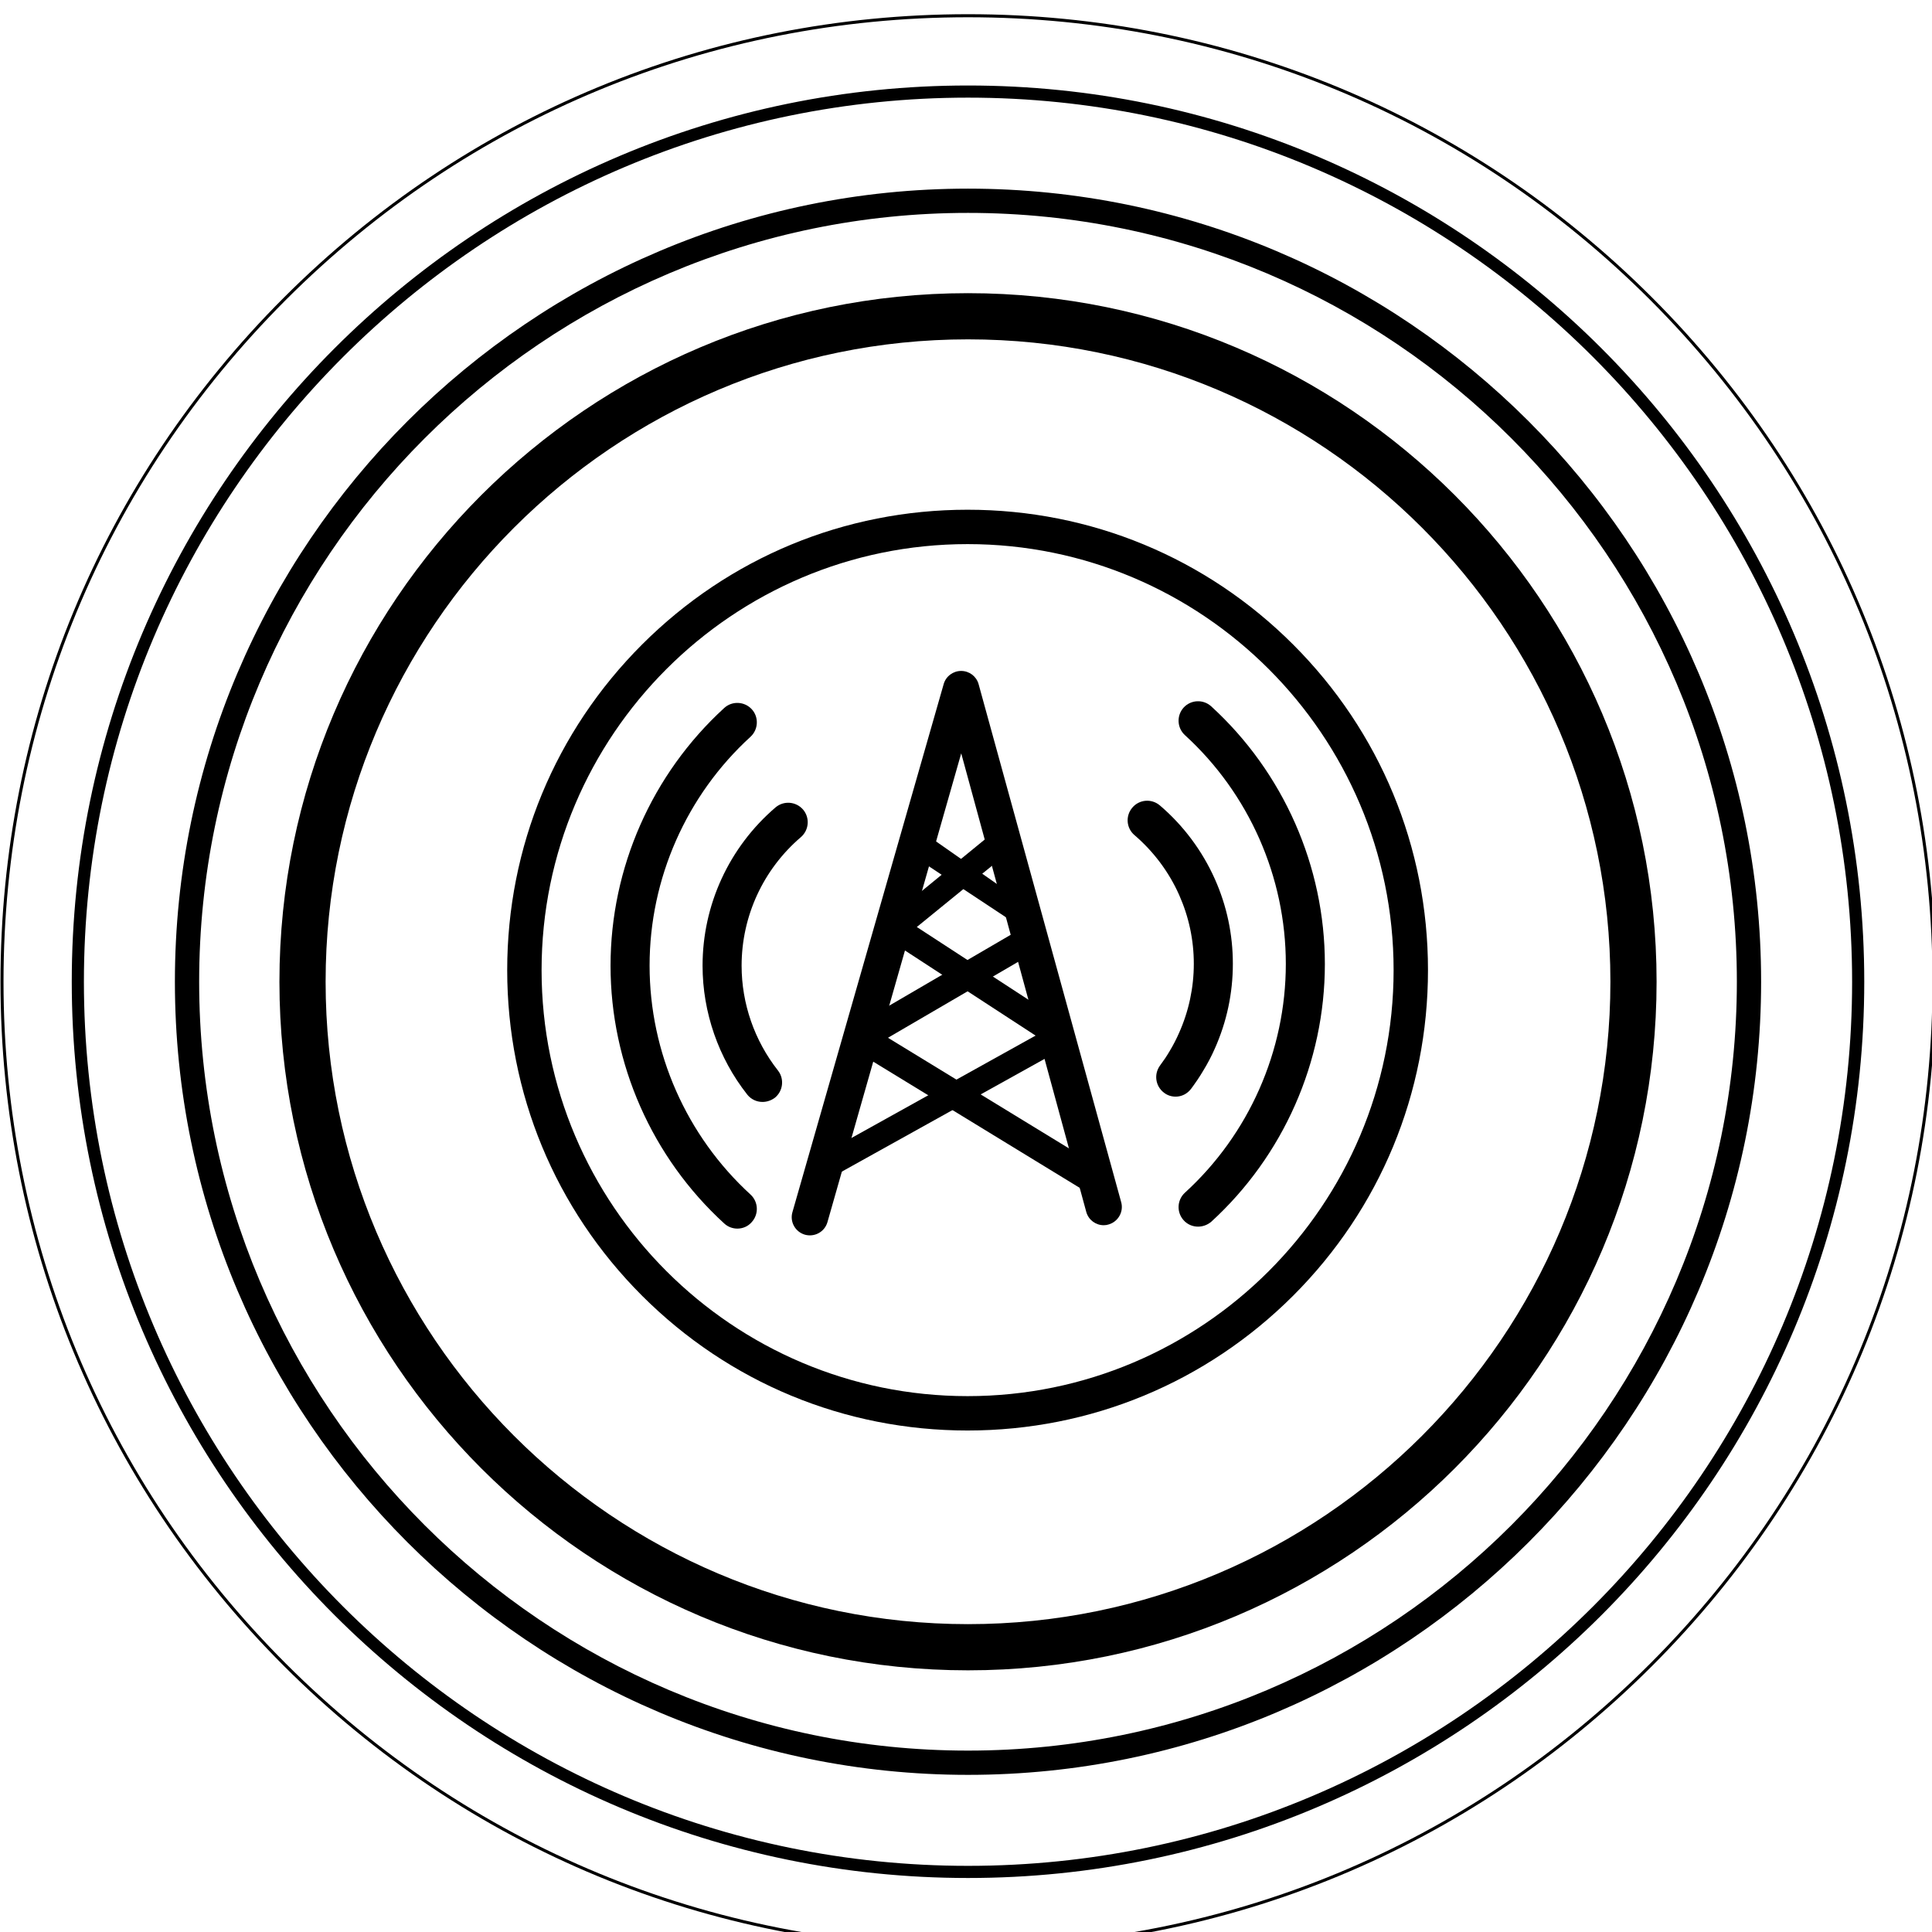 <?xml version="1.0" encoding="UTF-8" standalone="no"?>
<!-- Created with Inkscape (http://www.inkscape.org/) -->

<svg
   width="216.286mm"
   height="216.289mm"
   viewBox="0 0 216.286 216.289"
   version="1.1"
   id="svg69563"
   inkscape:version="1.2.1 (9c6d41e410, 2022-07-14)"
   sodipodi:docname="bgpart_logo.svg"
   xmlns:inkscape="http://www.inkscape.org/namespaces/inkscape"
   xmlns:sodipodi="http://sodipodi.sourceforge.net/DTD/sodipodi-0.dtd"
   xmlns="http://www.w3.org/2000/svg"
   xmlns:svg="http://www.w3.org/2000/svg">
  <sodipodi:namedview
     id="namedview69565"
     pagecolor="#ffffff"
     bordercolor="#000000"
     borderopacity="0.25"
     inkscape:showpageshadow="2"
     inkscape:pageopacity="0.0"
     inkscape:pagecheckerboard="0"
     inkscape:deskcolor="#d1d1d1"
     inkscape:document-units="mm"
     showgrid="false"
     inkscape:zoom="1"
     inkscape:cx="289.5"
     inkscape:cy="353"
     inkscape:window-width="3840"
     inkscape:window-height="2054"
     inkscape:window-x="-11"
     inkscape:window-y="-11"
     inkscape:window-maximized="1"
     inkscape:current-layer="g6277_00000169556042483124872740000008444854617623760062_" />
  <defs
     id="defs69560" />
  <g
     inkscape:label="Layer 1"
     inkscape:groupmode="layer"
     id="layer1"
     transform="translate(-8.095,-35.347)">
    <g
       id="g50905"
       transform="matrix(0.265,0,0,0.265,-26.637,-973.972)">
			<g
   id="g50828">
				<path
   d="m 540,4514.38 c -160.4,0 -290.89,-130.49 -290.89,-290.89 0,-160.39 130.49,-290.89 290.89,-290.89 160.39,0 290.89,130.49 290.89,290.89 0,160.4 -130.49,290.89 -290.89,290.89 z m 0,-562.27 c -149.64,0 -271.38,121.74 -271.38,271.38 0,149.64 121.74,271.38 271.38,271.38 149.64,0 271.38,-121.74 271.38,-271.38 0,-149.64 -121.74,-271.38 -271.38,-271.38 z"
   id="path50826" />

			</g>

			<g
   id="g50832">
				<path
   d="m 540,4558.54 c -184.75,0 -335.05,-150.3 -335.05,-335.05 0,-184.75 150.3,-335.05 335.05,-335.05 184.75,0 335.05,150.3 335.05,335.05 0,184.75 -150.3,335.05 -335.05,335.05 z m 0,-659.85 c -179.09,0 -324.8,145.71 -324.8,324.8 0,179.09 145.71,324.8 324.8,324.8 179.09,0 324.8,-145.71 324.8,-324.8 0,-179.09 -145.71,-324.8 -324.8,-324.8 z"
   id="path50830" />

			</g>

			<g
   id="g50836">
				<path
   d="m 540,4602.11 c -208.77,0 -378.62,-169.85 -378.62,-378.62 0,-208.77 169.85,-378.62 378.62,-378.62 208.77,0 378.62,169.85 378.62,378.62 0,208.77 -169.85,378.62 -378.62,378.62 z M 540,3850 c -205.94,0 -373.49,167.55 -373.49,373.49 0,205.94 167.55,373.49 373.49,373.49 205.94,0 373.49,-167.55 373.49,-373.49 C 913.49,4017.55 745.94,3850 540,3850 Z"
   id="path50834" />

			</g>

			<g
   id="g50840">
				<path
   d="m 540,4632.22 c -109.18,0 -211.82,-42.51 -289.02,-119.71 -77.2,-77.2 -119.71,-179.84 -119.71,-289.02 0,-109.17 42.51,-211.82 119.71,-289.02 77.2,-77.2 179.84,-119.72 289.02,-119.72 109.18,0 211.82,42.52 289.02,119.72 77.2,77.2 119.71,179.84 119.71,289.02 0,109.18 -42.51,211.82 -119.71,289.02 -77.2,77.2 -179.84,119.71 -289.02,119.71 z m 0,-816.18 c -108.83,0 -211.15,42.38 -288.11,119.34 -76.96,76.96 -119.34,179.28 -119.34,288.11 0,108.83 42.38,211.15 119.34,288.11 76.96,76.96 179.28,119.34 288.11,119.34 108.83,0 211.15,-42.38 288.11,-119.34 76.96,-76.96 119.34,-179.28 119.34,-288.11 0,-108.83 -42.38,-211.15 -119.34,-288.11 C 751.15,3858.42 648.83,3816.04 540,3816.04 Z"
   id="path50838" />

			</g>

			<g
   id="layer1_00000011752581258619060590000014889980526585712058_"
   transform="translate(-0.08,-542.338)">
				
					<g
   id="g6277_00000169556042483124872740000008444854617623760062_"
   transform="matrix(3.792,0,0,3.792,659.96,-2985.079)">
					<g
   id="ellipse5178_00000050654028884727819830000016503212760141160374_">
						<g
   id="g50844">
							<path
   d="m -31.66,2094.01 c -13.7,0 -26.58,-5.33 -36.27,-15.02 -9.69,-9.69 -15.02,-22.57 -15.02,-36.27 0,-13.7 5.33,-26.58 15.02,-36.27 9.69,-9.69 22.57,-15.02 36.27,-15.02 13.7,0 26.58,5.33 36.27,15.02 9.69,9.69 15.02,22.57 15.02,36.27 0,13.7 -5.33,26.58 -15.02,36.27 -9.69,9.68 -22.57,15.02 -36.27,15.02 z m 0,-98.75 c -26.17,0 -47.46,21.29 -47.46,47.46 0,26.17 21.29,47.46 47.46,47.46 26.17,0 47.46,-21.29 47.46,-47.46 0,-26.17 -21.29,-47.46 -47.46,-47.46 z"
   id="path50842" />

						</g>

					</g>

					
						<g
   id="g5180_00000178913906038462732710000002517752641283742898_"
   transform="matrix(1.686,0,0,1.686,-162.026,-724.933)">
						<g
   id="path5182_00000075842763571411488660000010104780836658966449_">
							<g
   id="g50849">
								<path
   d="m 63.77,1650.26 c -0.38,0 -0.76,-0.17 -1.01,-0.49 -1.9,-2.41 -2.95,-5.44 -2.95,-8.51 0,-4.03 1.76,-7.84 4.82,-10.46 0.54,-0.46 1.35,-0.4 1.82,0.14 0.46,0.54 0.4,1.35 -0.14,1.82 -2.49,2.13 -3.92,5.22 -3.92,8.5 0,2.5 0.85,4.95 2.4,6.92 0.44,0.56 0.34,1.37 -0.21,1.81 -0.25,0.18 -0.53,0.27 -0.81,0.27 z"
   id="path50847" />

							</g>

						</g>

						<g
   id="path5184_00000178189765364015124570000004086193006795508406_">
							<g
   id="g50854">
								<path
   d="m 62.11,1658.63 c -0.31,0 -0.62,-0.11 -0.87,-0.34 -4.77,-4.36 -7.51,-10.56 -7.51,-17.03 0,-6.47 2.74,-12.67 7.51,-17.03 0.52,-0.48 1.34,-0.44 1.82,0.08 0.48,0.52 0.44,1.34 -0.08,1.82 -4.24,3.87 -6.67,9.38 -6.67,15.12 0,5.74 2.43,11.25 6.67,15.13 0.52,0.48 0.56,1.29 0.08,1.82 -0.25,0.29 -0.6,0.43 -0.95,0.43 z"
   id="path50852" />

							</g>

						</g>

						<g
   id="path5186_00000097472196345077283140000002894962841847137408_">
							<g
   id="g50859">
								<path
   d="m 92.55,1658.5 c -0.35,0 -0.7,-0.14 -0.95,-0.42 -0.48,-0.53 -0.44,-1.34 0.08,-1.82 4.24,-3.87 6.67,-9.38 6.67,-15.12 0,-5.74 -2.43,-11.25 -6.67,-15.12 -0.52,-0.48 -0.56,-1.29 -0.08,-1.82 0.48,-0.52 1.29,-0.56 1.82,-0.08 4.77,4.36 7.51,10.56 7.51,17.03 0,6.47 -2.74,12.67 -7.51,17.03 -0.25,0.21 -0.56,0.32 -0.87,0.32 z"
   id="path50857" />

							</g>

						</g>

						<g
   id="path5188_00000152974356746066053100000015362080971059275919_">
							<g
   id="g50864">
								<path
   d="m 91.07,1649.91 c -0.27,0 -0.54,-0.08 -0.77,-0.26 -0.57,-0.43 -0.68,-1.23 -0.26,-1.8 0.23,-0.31 0.45,-0.63 0.64,-0.96 0.23,-0.38 0.44,-0.79 0.62,-1.2 0.64,-1.44 0.97,-2.98 0.97,-4.56 0,-1.58 -0.33,-3.11 -0.97,-4.55 -0.67,-1.51 -1.69,-2.87 -2.95,-3.95 -0.54,-0.46 -0.61,-1.27 -0.14,-1.82 0.46,-0.54 1.27,-0.61 1.82,-0.14 1.55,1.32 2.8,3 3.63,4.86 0.79,1.77 1.19,3.66 1.19,5.6 0,1.94 -0.4,3.83 -1.19,5.6 -0.22,0.5 -0.48,1 -0.77,1.47 -0.24,0.41 -0.51,0.8 -0.79,1.18 -0.26,0.35 -0.64,0.53 -1.03,0.53 z"
   id="path50862" />

							</g>

						</g>

					</g>

					<g
   id="path5249_00000147936642083423148270000009191252085846513835_"
   transform="matrix(0.275,0,0,0.275,-23.008,1481.462)">
						<g
   id="g50870">
							
								<rect
   x="-36.94"
   y="2003.57"
   transform="matrix(0.546,-0.838,0.838,0.546,-1726.331,901.124)"
   width="10.59"
   height="79.94"
   id="rect50868" />

						</g>

					</g>

					<g
   id="path5293_00000003084152210197939290000001063829045156864433_">
						<g
   id="g50875">
							<polygon
   points="-25.7,2037.95 -37.78,2029.96 -36.18,2027.68 -26.87,2034.19 "
   id="polygon50873" />

						</g>

					</g>

					<g
   id="path5210_00000079472130757792488100000004805984421385471664_">
						<g
   id="g50880">
							<path
   d="m -16.49,2071.14 c -0.88,0 -1.68,-0.57 -1.94,-1.45 l -13.94,-51.12 -14.91,52.25 c -0.32,1.07 -1.44,1.68 -2.52,1.37 -1.07,-0.32 -1.69,-1.44 -1.37,-2.52 l 16.85,-58.83 c 0.25,-0.86 1.05,-1.45 1.94,-1.45 0,0 0,0 0,0 0.9,0 1.69,0.59 1.94,1.45 l 15.88,57.69 c 0.32,1.07 -0.3,2.2 -1.37,2.52 -0.18,0.06 -0.37,0.09 -0.56,0.09 z"
   id="path50878" />

						</g>

					</g>

					<g
   id="path5262_00000056385479863876952040000016012897840734027169_"
   style="stroke-width:0.1;stroke-dasharray:none"
   transform="matrix(0.285,0,0,0.285,-23.827,1461.639)">
						<g
   id="g50885"
   style="stroke-width:0.1;stroke-dasharray:none">
							
								<rect
   x="-69.9"
   y="2038.69"
   transform="matrix(0.864,-0.504,0.504,0.864,-1034.399,261.465)"
   width="72.63"
   height="10.59"
   id="rect50883"
   style="stroke-width:0.1;stroke-dasharray:none" />

						</g>

					</g>

					<g
   id="path5249_00000094595602163542281330000003944879794254969015_">
						<g
   id="g50890"
   style="stroke-width:0.1;stroke-dasharray:none">
							
								<rect
   x="-1773.683"
   y="1030.68"
   transform="rotate(-58.569)"
   width="3.127"
   height="32.559"
   id="rect50888"
   style="stroke-width:0.029;stroke-dasharray:none" />

						</g>

					</g>

					<g
   id="path5262_00000048494725302843419310000010803491100296526264_"
   style="stroke-width:0.1;stroke-dasharray:none"
   transform="matrix(0.26,0,0,0.26,-25.898,1522.377)">
						<g
   id="g50895"
   style="stroke-width:0.1;stroke-dasharray:none">
							
								<rect
   x="-88.79"
   y="2053.36"
   transform="matrix(0.874,-0.486,0.486,0.874,-1004.342,242.178)"
   width="107.64"
   height="10.59"
   id="rect50893"
   style="stroke-width:0.1;stroke-dasharray:none" />

						</g>

					</g>

					<g
   id="path5295_00000088823546055177668900000010345550994070270374_">
						<g
   id="g50900">
							<polyline
   points="-38.82,2039.14 -38.33,2035.19 -28.09,2026.81 -26.33,2028.97 -38.82,2039.14        "
   id="polyline50898" />

						</g>

					</g>

				</g>

			</g>

		</g>
  </g>
</svg>
